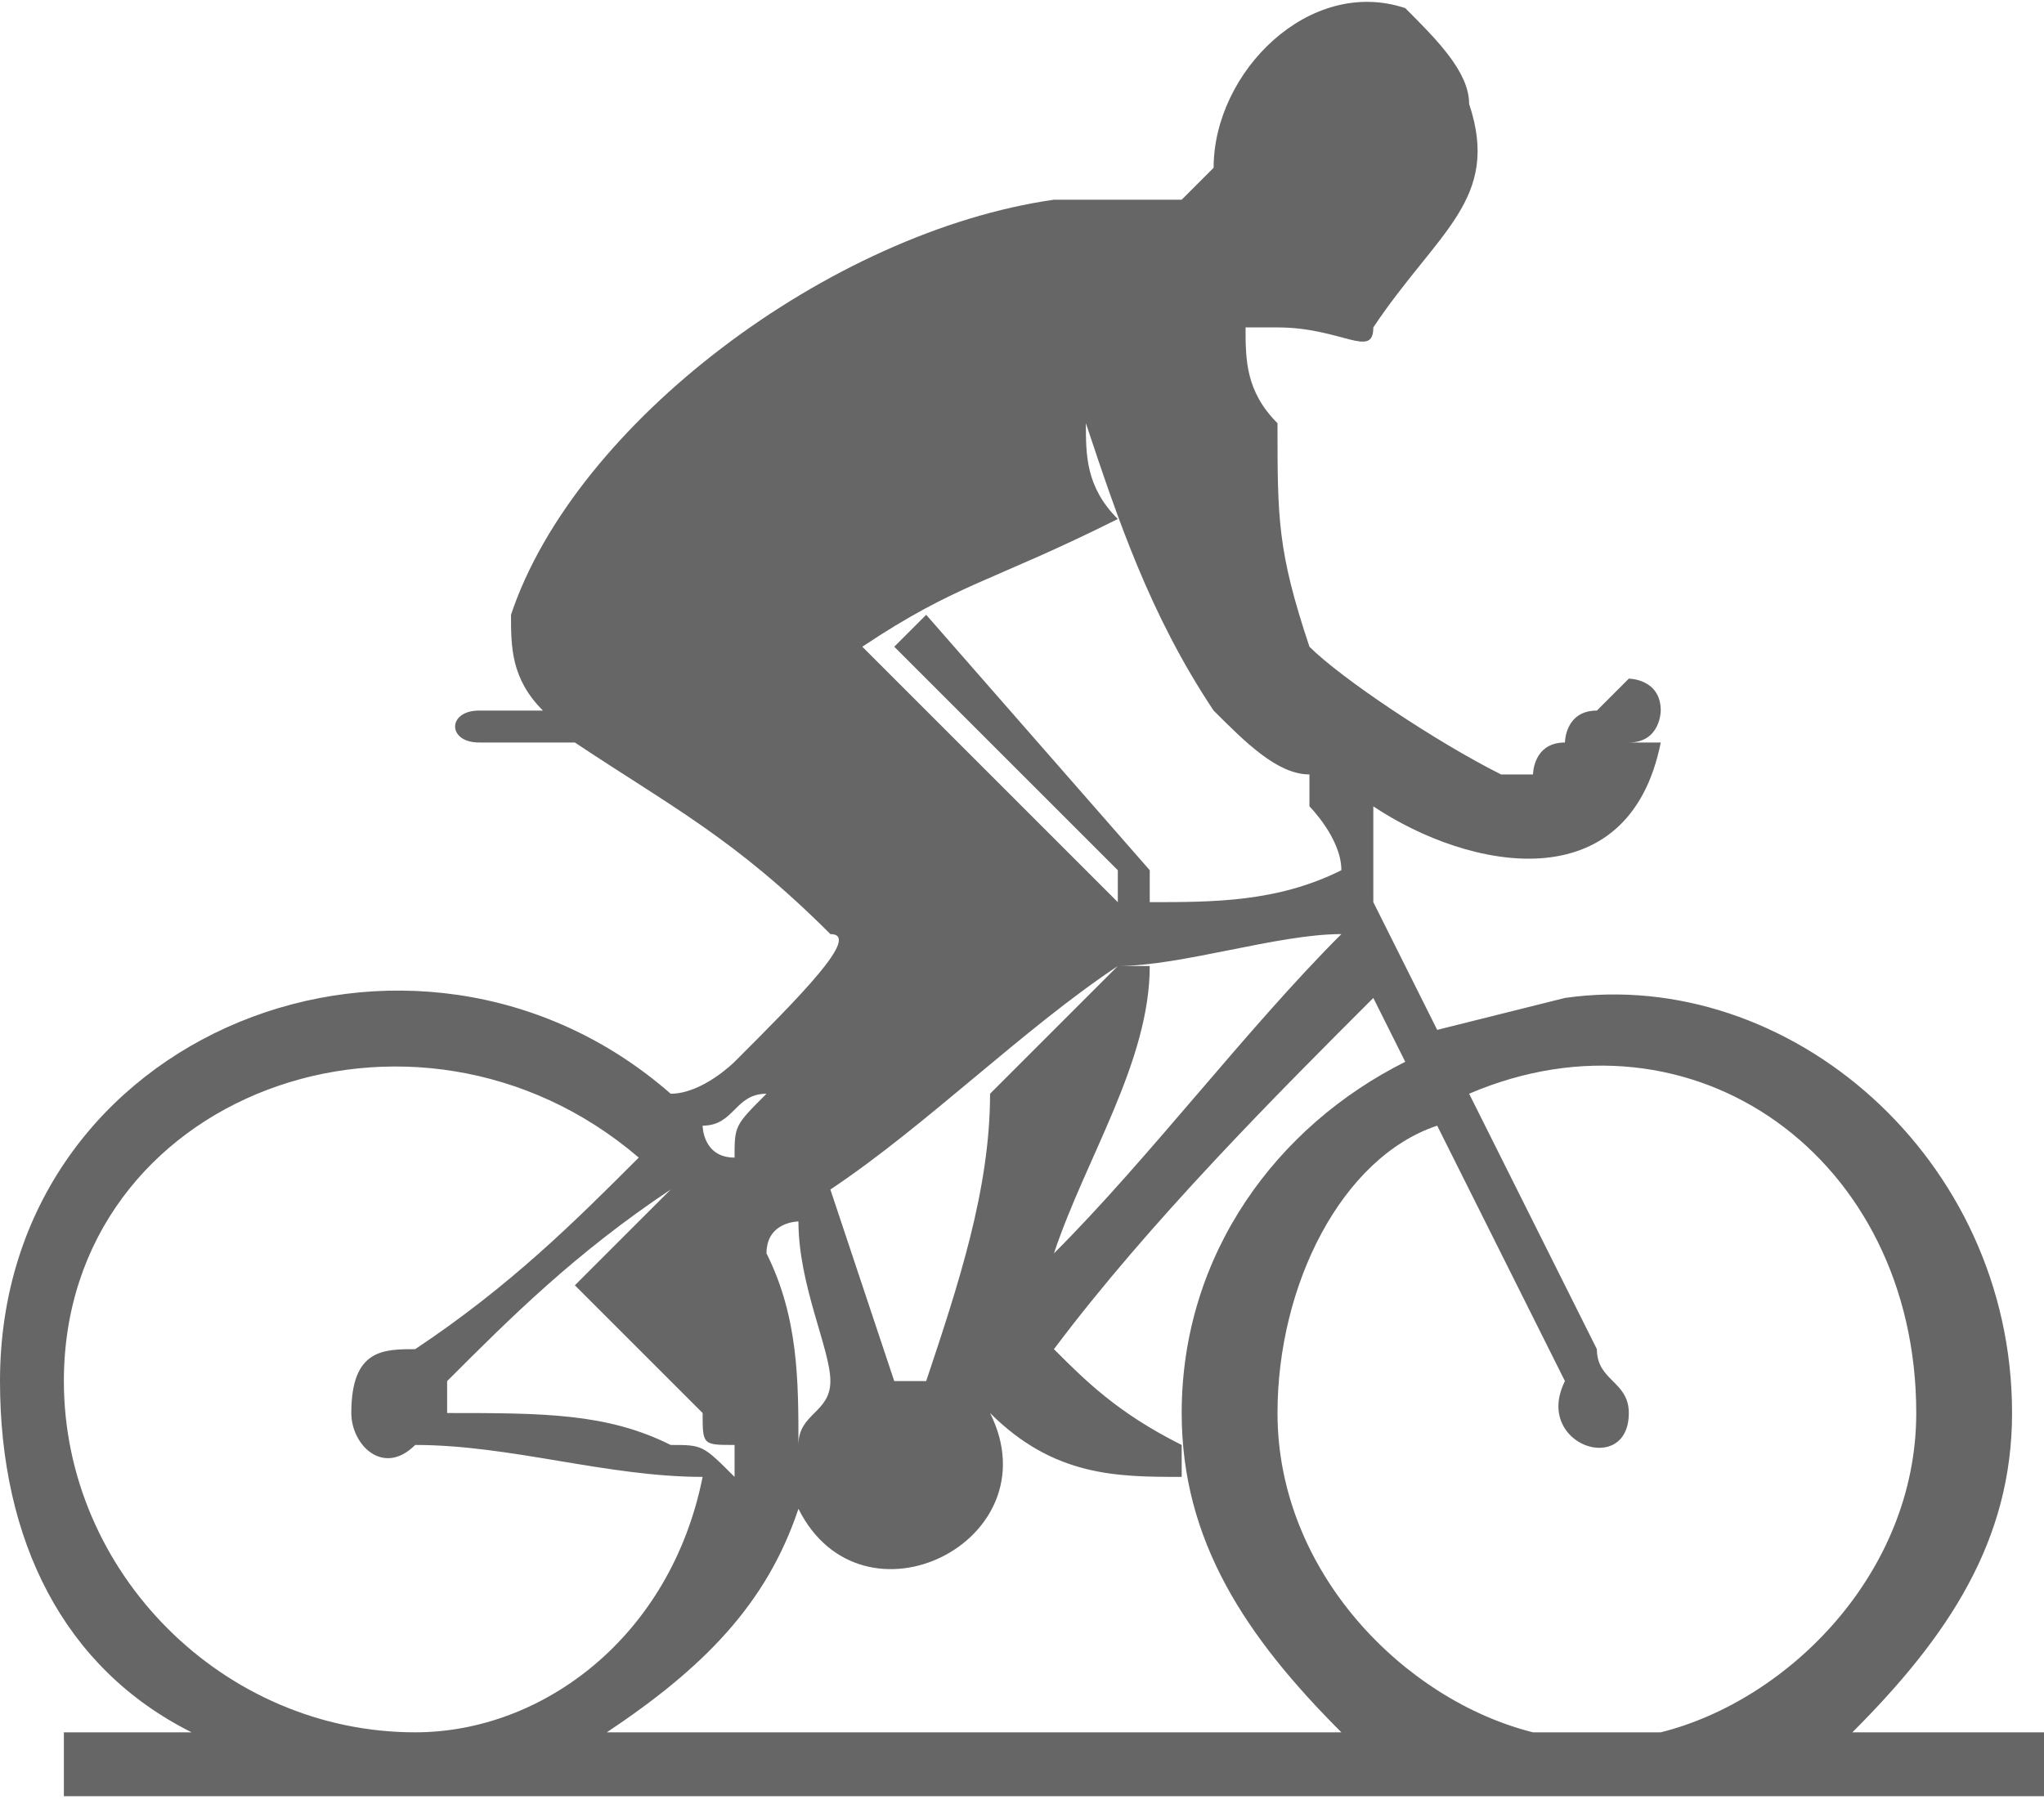 <?xml version="1.0" encoding="UTF-8"?>
<!DOCTYPE svg PUBLIC "-//W3C//DTD SVG 1.1//EN" "http://www.w3.org/Graphics/SVG/1.1/DTD/svg11.dtd">
<!-- Creator: CorelDRAW X8 -->
<svg xmlns="http://www.w3.org/2000/svg" xml:space="preserve" width="3.05in" height="2.693in" version="1.1" style="shape-rendering:geometricPrecision; text-rendering:geometricPrecision; image-rendering:optimizeQuality; fill-rule:evenodd; clip-rule:evenodd"
viewBox="0 0 64 56"
 xmlns:xlink="http://www.w3.org/1999/xlink">
 <defs>
  <style type="text/css">
   <![CDATA[
    .fil0 {fill:#666666;fill-rule:nonzero}
   ]]>
  </style>
 </defs>
 <g id="Layer_x0020_1">
  <path class="fil0" d="M31 44c2,4 -4,7 -6,3 0,0 0,0 0,0 -1,3 -3,5 -6,7l23 0c-3,-3 -5,-6 -5,-10 0,-5 3,-9 7,-11l-1 -2c-3,3 -7,7 -10,11 1,1 2,2 4,3 0,0 0,1 0,1 -2,0 -4,0 -6,-2l0 0 0 0zm-25 10c-4,-2 -6,-6 -6,-11 0,-11 13,-16 21,-9 1,0 2,-1 2,-1 2,-2 4,-4 3,-4 -3,-3 -5,-4 -8,-6l-3 0c-1,0 -1,-1 0,-1 1,0 1,0 2,0 -1,-1 -1,-2 -1,-3 2,-6 10,-12 17,-13 1,0 3,0 4,0 0,0 1,-1 1,-1 0,-3 3,-6 6,-5 1,1 2,2 2,3 1,3 -1,4 -3,7 0,1 -1,0 -3,0 0,0 0,0 -1,0 0,1 0,2 1,3 0,3 0,4 1,7 1,1 4,3 6,4 0,0 1,0 1,0 0,0 0,-1 1,-1 0,0 0,-1 1,-1 0,0 1,-1 1,-1 0,0 1,0 1,1 0,0 0,1 -1,1 1,0 1,0 1,0 -1,5 -6,4 -9,2l0 2 0 1 2 4 4 -1c7,-1 14,5 14,13 0,4 -2,7 -5,10l6 0 0 2c-21,0 -42,0 -62,0l0 -2 4 0 0 0zm42 0l4 0c4,-1 8,-5 8,-10 0,-8 -7,-13 -14,-10l4 8c0,1 1,1 1,2 0,2 -3,1 -2,-1l-4 -8c-3,1 -5,5 -5,9 0,5 4,9 8,10zm-7 -29c0,0 0,-1 0,-1 -1,0 -2,-1 -3,-2 -2,-3 -3,-6 -4,-9 0,0 0,0 0,0 0,1 0,2 1,3 -4,2 -5,2 -8,4 2,2 5,5 8,8l0 0 0 0c0,0 0,0 0,-1l-7 -7 1 -1 7 8c0,0 0,1 0,1 2,0 4,0 6,-1 0,-1 -1,-2 -1,-2l0 0zm1 4c-2,0 -5,1 -7,1l0 0c-3,2 -6,5 -9,7 0,0 0,0 0,0 0,0 0,0 0,0l2 6c0,0 1,0 2,0 0,0 0,0 0,0 0,0 -1,0 -1,0 1,-3 2,-6 2,-9 1,-1 3,-3 4,-4 1,0 1,0 1,0 0,3 -2,6 -3,9 3,-3 6,-7 9,-10 0,0 0,0 0,0zm-18 5c0,0 0,0 0,0 -1,0 -1,1 -2,1 0,0 0,1 1,1 0,-1 0,-1 1,-2zm1 4c0,0 -1,0 -1,1 1,2 1,4 1,6 0,0 0,0 0,0 0,-1 1,-1 1,-2 0,-1 -1,-3 -1,-5l0 0zm-4 -1c0,0 0,0 0,0 -3,2 -5,4 -7,6 0,0 0,1 0,1 3,0 5,0 7,1 1,0 1,0 2,1 0,-1 0,-1 0,-1 -1,0 -1,0 -1,-1 -1,-1 -3,-3 -4,-4 1,-1 2,-2 3,-3l0 0zm-1 -1c-7,-6 -18,-2 -18,7 0,6 5,11 11,11 4,0 8,-3 9,-8 -3,0 -6,-1 -9,-1 -1,1 -2,0 -2,-1 0,-2 1,-2 2,-2 3,-2 5,-4 7,-6z"/>
 </g>
</svg>
